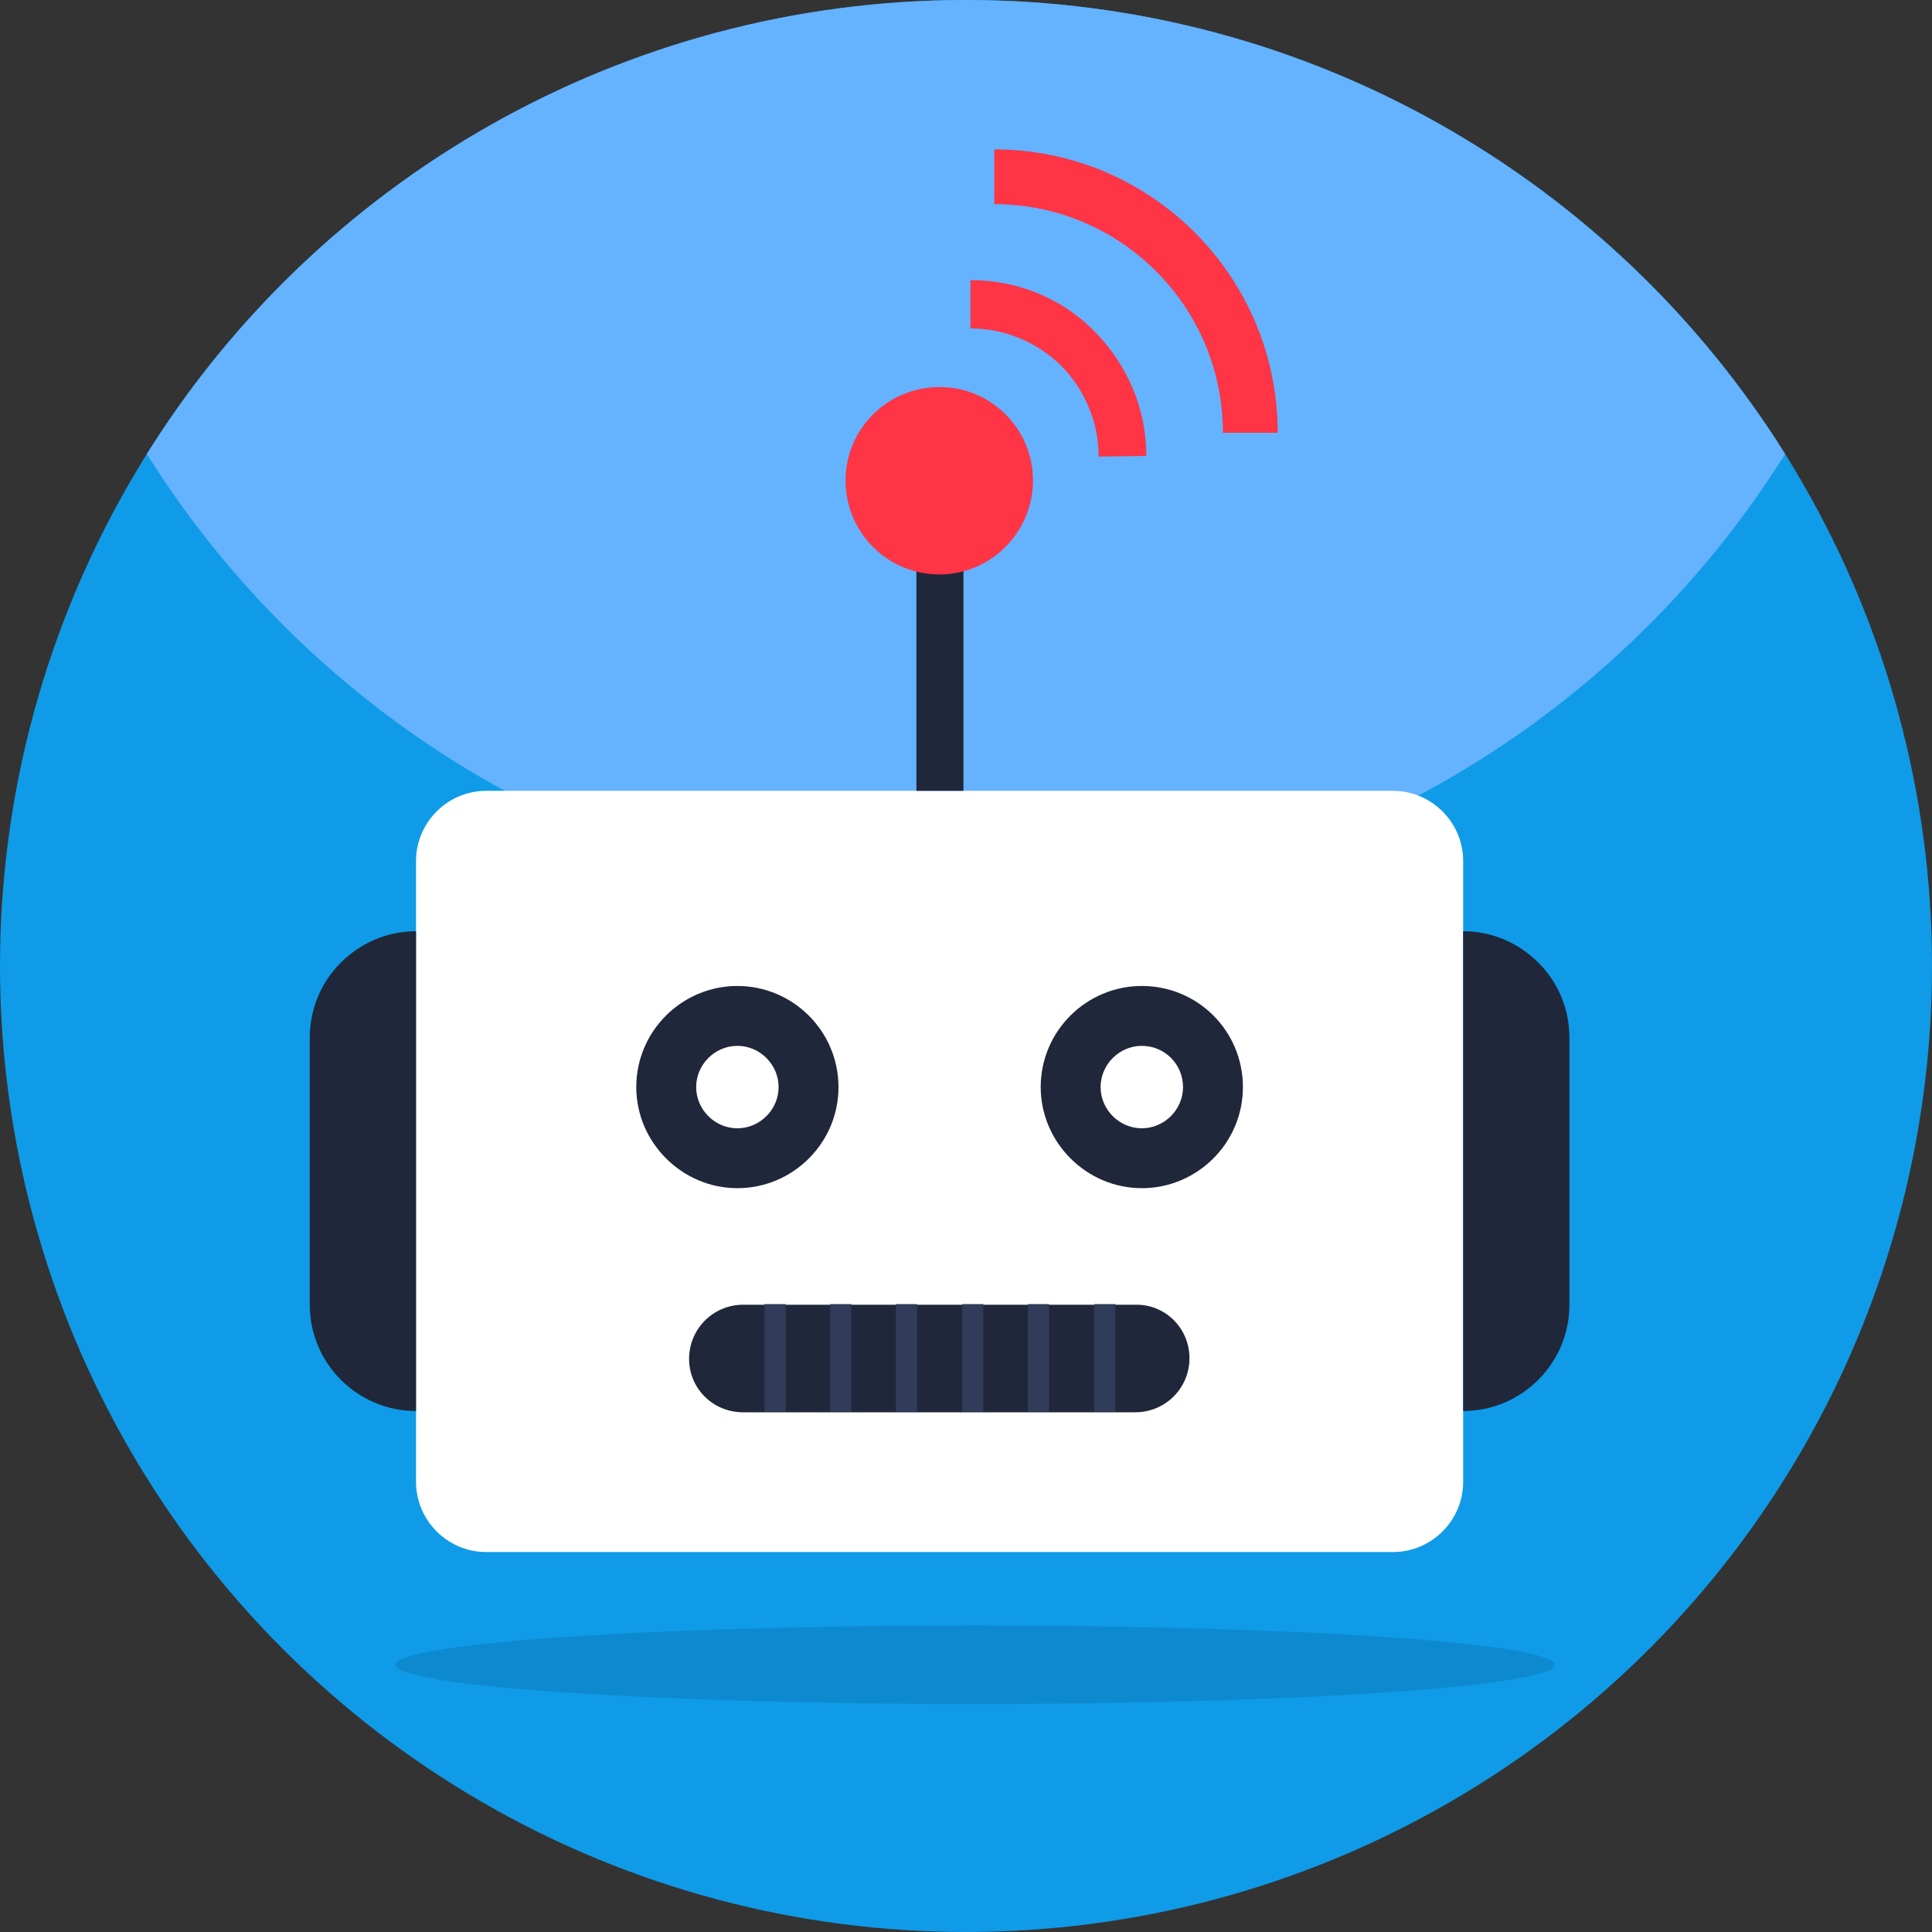 <svg xmlns="http://www.w3.org/2000/svg" xmlns:xlink="http://www.w3.org/1999/xlink" id="Layer_1" x="0px" y="0px" width="30px" height="30px" viewBox="0 0 30 30" style="enable-background:new 0 0 30 30;" xml:space="preserve"><rect x="0" y="0" width="30" height="30" fill="#333333" stroke="none"/><style type="text/css">	.st0{fill:#0F9BE8;}	.st1{fill:#65B2FF;}	.st2{fill:#FFFFFF;}	.st3{fill:#20273A;}	.st4{fill:#FF3445;}	.st5{opacity:0.11;}	.st6{fill:#313B5A;}</style><g>	<g>		<circle class="st0" cx="15" cy="15" r="15"></circle>	</g></g><g>	<g>		<path class="st1" d="M27.72,7.05C25.07,11.28,20.36,14.1,15,14.1S4.93,11.28,2.28,7.05C4.92,2.82,9.64,0,15,0   S25.07,2.82,27.72,7.05z"></path>	</g></g><g>	<g>		<g>			<g>				<path class="st2" d="M22.72,13.37v9.64c0,0.6-0.49,1.09-1.09,1.09H7.55c-0.6,0-1.09-0.49-1.09-1.09v-9.64     c0-0.6,0.49-1.09,1.09-1.09h14.08C22.23,12.28,22.72,12.77,22.72,13.37z"></path>			</g>		</g>		<g>			<g>				<g>					<g>						<path class="st3" d="M13.02,16.88c0,0.87-0.71,1.57-1.57,1.57c-0.86,0-1.57-0.71-1.57-1.57c0-0.87,0.71-1.57,1.57-1.57       C12.31,15.31,13.02,16.01,13.02,16.88z"></path>					</g>				</g>				<g>					<g>						<path class="st3" d="M19.3,16.88c0,0.87-0.71,1.57-1.57,1.57c-0.86,0-1.57-0.71-1.57-1.57c0-0.87,0.71-1.57,1.57-1.57       C18.6,15.31,19.3,16.01,19.3,16.88z"></path>					</g>				</g>				<g>					<g>						<path class="st2" d="M18.37,16.88c0,0.35-0.29,0.64-0.64,0.64c-0.35,0-0.64-0.29-0.64-0.64c0-0.35,0.29-0.64,0.64-0.64       C18.09,16.24,18.37,16.53,18.37,16.88z"></path>					</g>				</g>				<g>					<g>						<path class="st2" d="M12.09,16.88c0,0.35-0.29,0.64-0.64,0.64c-0.35,0-0.64-0.29-0.64-0.64c0-0.35,0.29-0.64,0.64-0.64       C11.8,16.24,12.09,16.53,12.09,16.88z"></path>					</g>				</g>			</g>		</g>		<g>			<g>				<path class="st3" d="M24.37,16.12v4.14c0,0.91-0.74,1.65-1.65,1.65v-7.45c0.46,0,0.87,0.19,1.17,0.49     C24.19,15.25,24.37,15.66,24.37,16.12z"></path>			</g>		</g>		<g>			<g>				<path class="st3" d="M4.81,16.12v4.14c0,0.91,0.74,1.65,1.65,1.65v-7.45c-0.46,0-0.87,0.19-1.17,0.49     C4.99,15.25,4.81,15.66,4.81,16.12z"></path>			</g>		</g>		<g>			<g>				<path class="st3" d="M14.23,7.22h0.73v5.06h-0.73V7.22z"></path>			</g>		</g>		<g>			<g>				<path class="st4" d="M16.04,7.46c0,0.8-0.65,1.46-1.45,1.46c-0.81,0-1.46-0.65-1.46-1.46c0-0.8,0.65-1.45,1.46-1.45     C15.39,6.01,16.04,6.66,16.04,7.46z"></path>			</g>		</g>	</g>	<g>		<g>			<g>				<g>					<g>						<path class="st4" d="M18.99,6.72c0-1.96-1.59-3.55-3.55-3.55V2.32c2.43,0,4.4,1.97,4.4,4.4L18.99,6.72z"></path>					</g>				</g>			</g>			<g>				<g>					<g>						<path class="st4" d="M17.06,7.09c0-0.53-0.21-1.03-0.58-1.41C16.1,5.31,15.6,5.1,15.07,5.1l0-0.75c0.73,0,1.42,0.28,1.93,0.8       s0.8,1.2,0.8,1.93L17.06,7.09z"></path>					</g>				</g>			</g>		</g>	</g></g><g class="st5">	<g>		<ellipse cx="15.14" cy="25.85" rx="9" ry="0.61"></ellipse>	</g></g><g>	<g>		<path class="st3" d="M18.47,21.09L18.47,21.09c0,0.47-0.38,0.84-0.84,0.84h-6.09c-0.47,0-0.84-0.37-0.84-0.83v0   c0-0.46,0.37-0.84,0.84-0.84h6.09C18.1,20.25,18.47,20.63,18.47,21.09z"></path>	</g></g><g>	<g>		<g>			<path class="st6" d="M11.87,20.25h0.33v1.67h-0.33V20.25z"></path>		</g>	</g>	<g>		<g>			<path class="st6" d="M12.89,20.25h0.33v1.67h-0.33V20.25z"></path>		</g>	</g>	<g>		<g>			<path class="st6" d="M13.91,20.25h0.33v1.67h-0.33V20.25z"></path>		</g>	</g>	<g>		<g>			<path class="st6" d="M14.94,20.25h0.33v1.67h-0.33V20.25z"></path>		</g>	</g>	<g>		<g>			<path class="st6" d="M15.96,20.25h0.33v1.67h-0.33V20.25z"></path>		</g>	</g>	<g>		<g>			<path class="st6" d="M16.99,20.25h0.33v1.67h-0.33V20.25z"></path>		</g>	</g></g></svg>